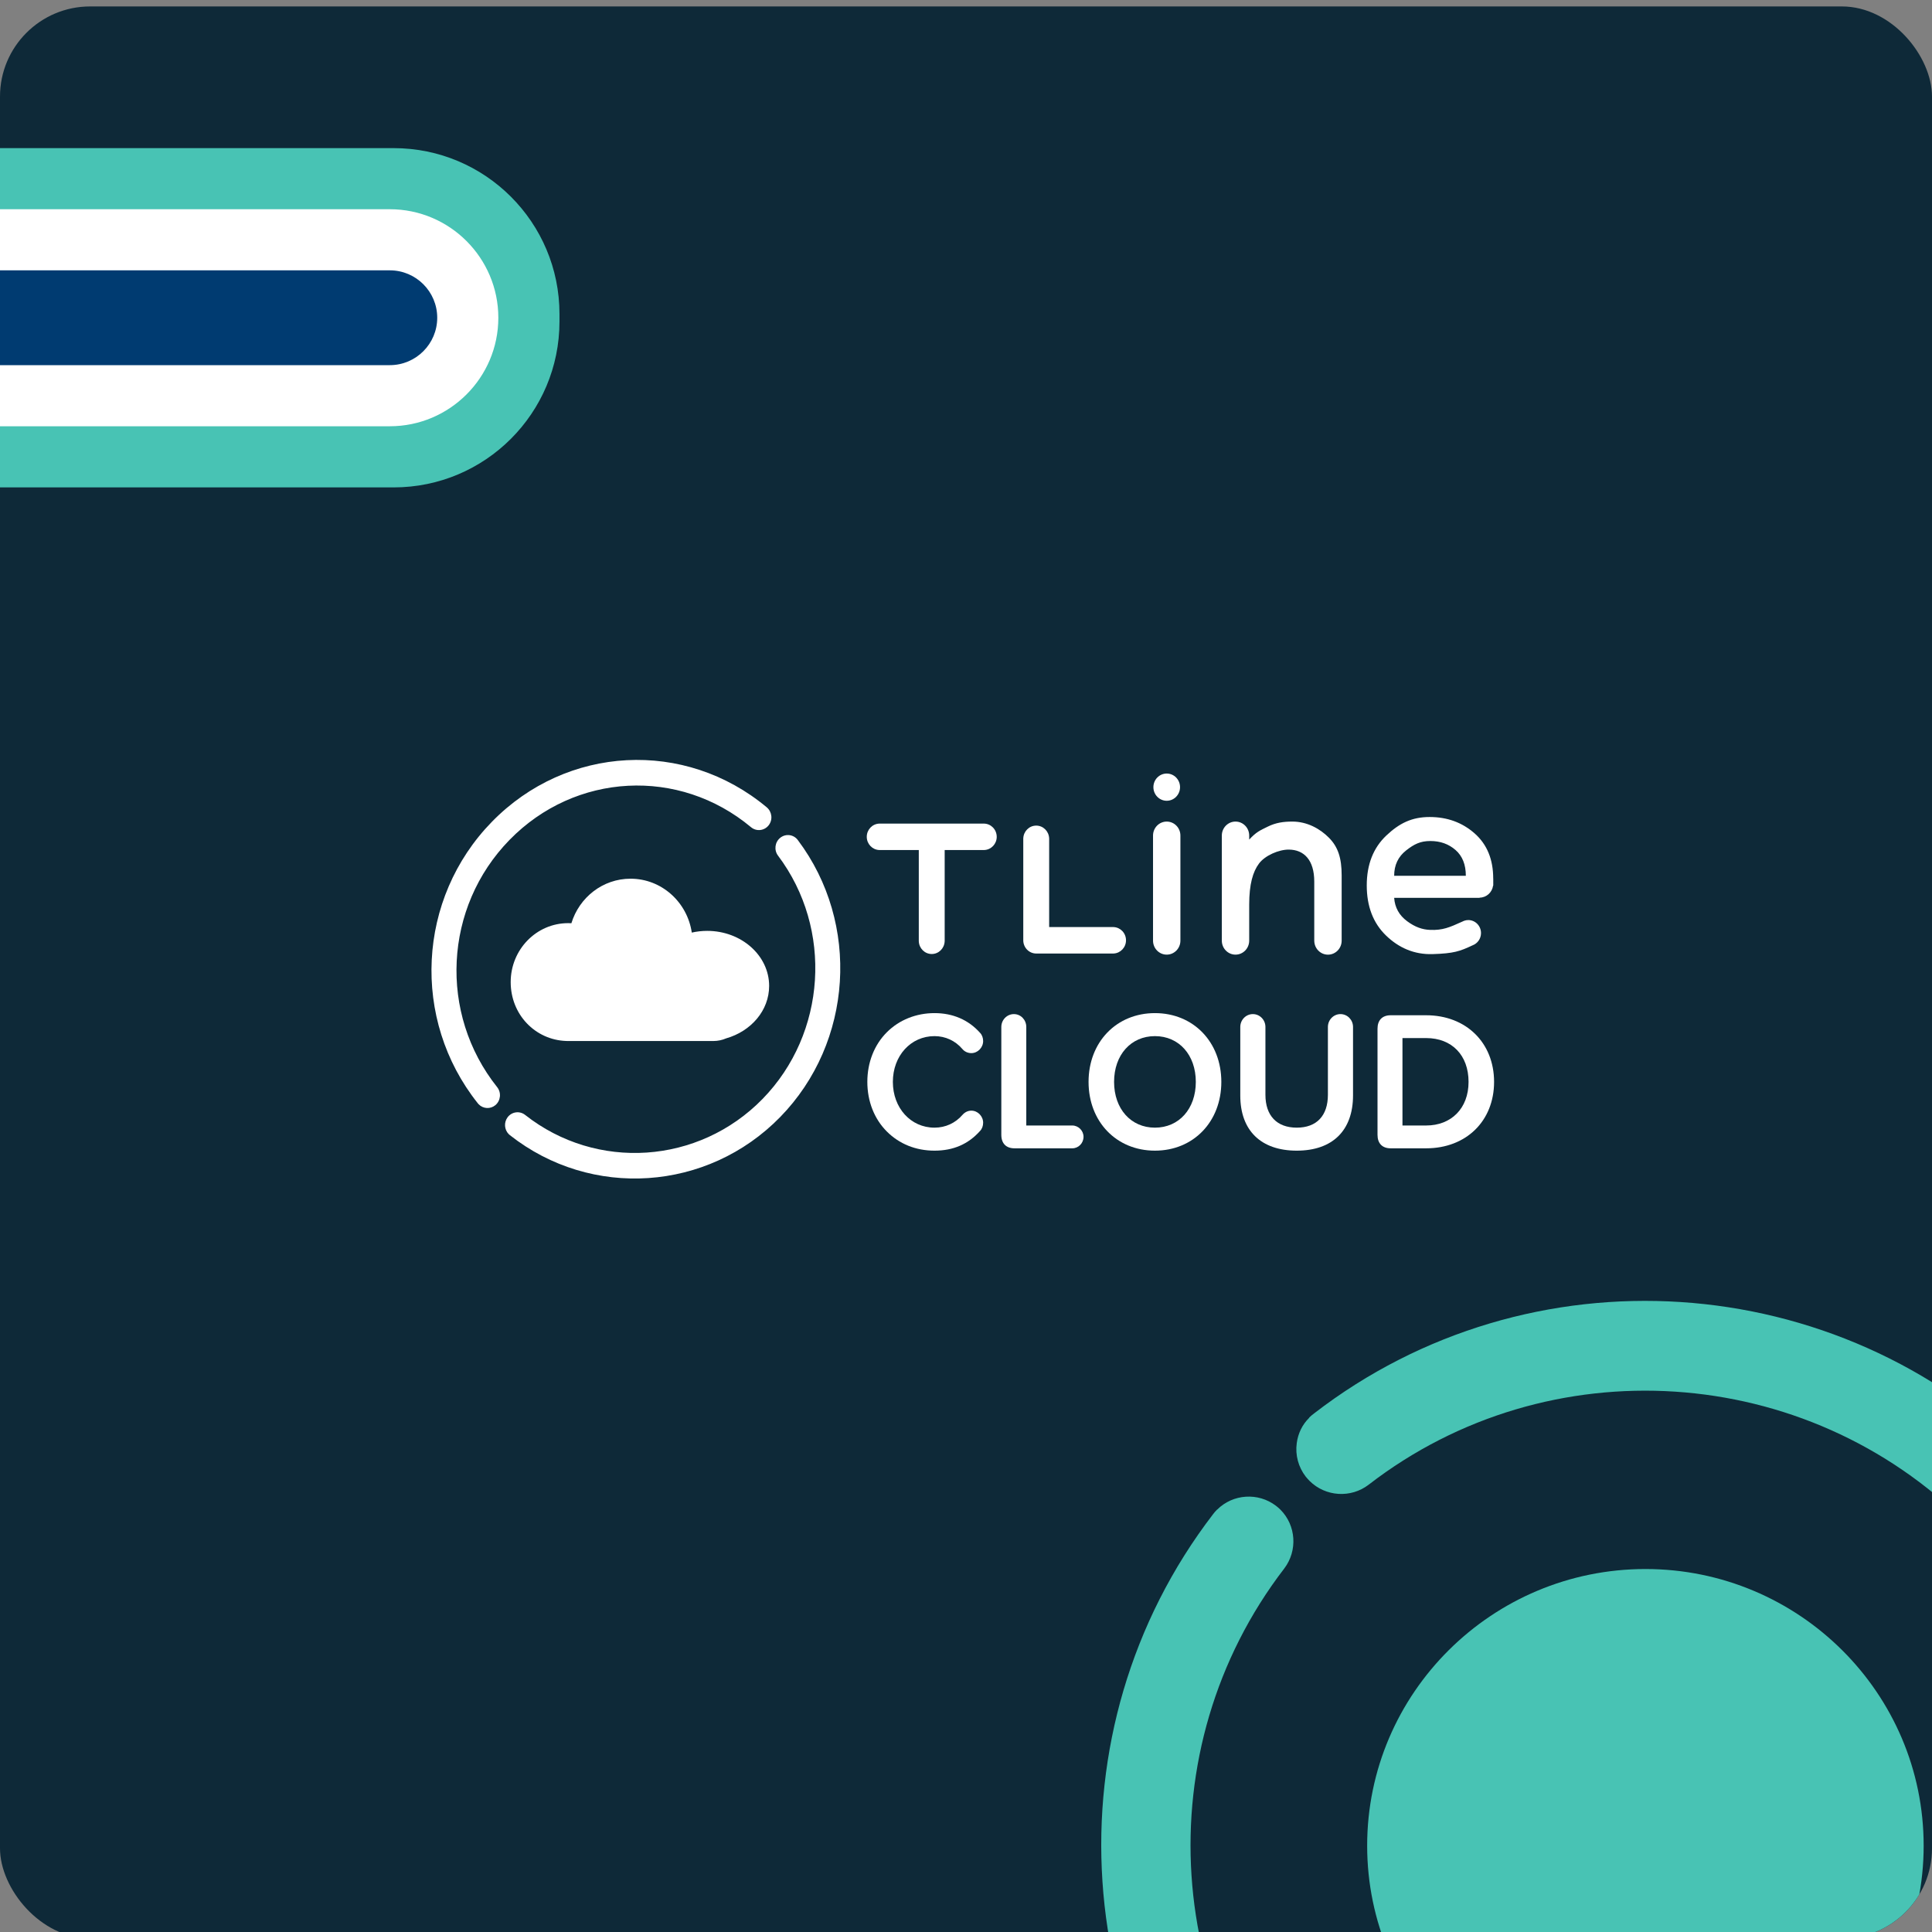 <svg width="300" height="300" viewBox="0 0 300 300" fill="none" xmlns="http://www.w3.org/2000/svg">
<rect x="0" y="0" width="300" height="300" fill="#808080" stroke="none"/>
<g clip-path="url(#clip0_2405_1458)">
<g clip-path="url(#clip1_2405_1458)">
<rect y="1" width="300" height="300" rx="14" fill="#0E2938"/>
<path d="M212.292 286.6C212.292 262.912 231.675 243.637 255.508 243.637C279.34 243.637 298.705 262.912 298.705 286.6C298.705 310.289 279.322 329.563 255.508 329.563C231.693 329.563 212.292 310.289 212.292 286.6Z" fill="#48C3B4"/>
<path d="M203.285 220.129C203.52 219.895 203.772 219.678 204.042 219.48C237.512 193.648 285.321 196.765 315.278 226.722C345.199 256.679 348.37 304.56 322.646 338.084C322.43 338.354 322.25 338.57 322.015 338.805C319.565 341.255 315.62 341.525 312.864 339.399C312.63 339.219 312.396 339.021 312.18 338.805C309.712 336.337 309.46 332.392 311.585 329.636C333.094 301.624 330.482 261.633 305.479 236.611C280.439 211.572 240.484 208.96 212.527 230.541C209.77 232.666 205.825 232.414 203.357 229.964C203.141 229.748 202.943 229.514 202.745 229.28C201.61 227.803 201.106 225.947 201.358 224.092C201.556 222.579 202.223 221.21 203.285 220.165V220.129Z" fill="#48C3B4"/>
<path d="M189 234.414C191.45 231.964 195.377 231.712 198.133 233.819C198.368 233.999 198.602 234.198 198.818 234.414C201.268 236.864 201.52 240.791 199.412 243.565C177.886 271.595 180.516 311.604 205.519 336.643C230.577 361.7 270.55 364.312 298.525 342.714C301.281 340.588 305.208 340.84 307.658 343.29C307.875 343.506 308.073 343.74 308.253 343.975C309.388 345.452 309.892 347.289 309.64 349.145C309.442 350.658 308.775 352.009 307.712 353.072C307.478 353.306 307.226 353.522 306.974 353.72C273.486 379.552 225.677 376.436 195.738 346.479C165.816 316.521 162.646 268.64 188.37 235.116C188.568 234.846 188.766 234.63 189 234.396V234.414Z" fill="#48C3B4"/>
<g clip-path="url(#clip2_2405_1458)">
<path d="M78.987 176.101C78.31 175.408 78.222 174.288 78.822 173.487C79.476 172.619 80.692 172.457 81.541 173.123C92.64 181.866 108.49 180.8 118.408 170.644C128.333 160.479 129.37 144.238 120.814 132.868C120.159 132 120.318 130.754 121.167 130.083C122.015 129.413 123.24 129.569 123.887 130.446C133.628 143.391 132.453 161.878 121.151 173.451C109.862 185.012 91.817 186.226 79.18 176.269C79.111 176.217 79.05 176.159 78.989 176.099L78.987 176.101Z" fill="white"/>
<path d="M74.328 171.472C74.281 171.425 74.239 171.377 74.196 171.321C63.821 158.301 64.762 139.507 76.381 127.609C88.001 115.709 106.351 114.747 119.07 125.368C119.895 126.077 120.023 127.312 119.348 128.163C118.671 129.012 117.45 129.139 116.619 128.448C105.449 119.118 89.331 119.965 79.122 130.417C68.916 140.868 68.089 157.377 77.2 168.813C77.874 169.662 77.751 170.913 76.921 171.608C76.143 172.255 75.021 172.184 74.326 171.472H74.328Z" fill="white"/>
<path d="M119.432 153.097C119.432 148.373 115.123 144.546 109.811 144.546C108.986 144.546 108.185 144.639 107.421 144.812C106.718 140.073 102.728 136.444 97.909 136.444C93.597 136.444 89.949 139.351 88.725 143.359C88.561 143.351 88.392 143.345 88.225 143.345C83.295 143.345 79.3 147.443 79.3 152.498C79.3 157.553 83.114 161.46 87.886 161.641C87.982 161.647 88.079 161.649 88.177 161.649H110.76C111.465 161.649 112.14 161.503 112.752 161.239C116.625 160.134 119.432 156.908 119.432 153.095V153.097Z" fill="white"/>
<path d="M152.662 174.338C152.662 174.829 152.485 175.304 152.187 175.608C150.349 177.668 148.031 178.673 145.108 178.673C142.186 178.673 139.635 177.622 137.721 175.712C135.759 173.757 134.68 171.016 134.68 167.995C134.68 164.973 135.759 162.232 137.721 160.277C139.635 158.367 142.259 157.316 145.108 157.316C147.957 157.316 150.374 158.35 152.193 160.388C152.485 160.685 152.662 161.16 152.662 161.651C152.662 162.669 151.823 163.528 150.829 163.528C150.274 163.528 149.764 163.291 149.427 162.877C148.329 161.597 146.795 160.889 145.108 160.889C141.424 160.889 138.643 163.942 138.643 167.995C138.643 172.047 141.424 175.102 145.108 175.102C146.809 175.102 148.356 174.392 149.461 173.108C149.831 172.69 150.317 172.461 150.829 172.461C151.823 172.461 152.662 173.32 152.662 174.338V174.338Z" fill="white"/>
<path d="M168.25 176.523C168.25 177.508 167.468 178.309 166.506 178.309H157.526C156.229 178.309 155.485 177.547 155.485 176.219V159.466C155.485 158.365 156.361 157.468 157.438 157.468C158.515 157.468 159.361 158.365 159.361 159.466V174.767H166.506C167.451 174.767 168.25 175.57 168.25 176.523V176.523Z" fill="white"/>
<path d="M179.338 157.316C173.365 157.316 169.031 161.807 169.031 167.995C169.031 174.182 173.365 178.673 179.338 178.673C185.311 178.673 189.648 174.182 189.648 167.995C189.648 161.807 185.313 157.316 179.338 157.316V157.316ZM179.338 175.102C175.603 175.102 172.994 172.178 172.994 167.995C172.994 163.811 175.603 160.889 179.338 160.889C183.074 160.889 185.685 163.811 185.685 167.995C185.685 172.178 183.076 175.102 179.338 175.102V175.102Z" fill="white"/>
<path d="M210.098 159.466V170.088C210.098 175.545 206.913 178.673 201.361 178.673C195.808 178.673 192.591 175.556 192.591 170.119V159.466C192.591 158.365 193.467 157.468 194.544 157.468C195.622 157.468 196.495 158.365 196.495 159.466V169.999C196.495 173.241 198.268 175.102 201.361 175.102C204.454 175.102 206.196 173.241 206.196 169.999V159.466C206.196 158.365 207.07 157.468 208.147 157.468C209.224 157.468 210.098 158.365 210.098 159.466V159.466Z" fill="white"/>
<path d="M221.454 157.649H215.941C214.644 157.649 213.9 158.411 213.9 159.741V176.219C213.9 177.547 214.644 178.309 215.941 178.309H221.454C227.663 178.309 232 174.068 232 167.995C232 161.922 227.663 157.649 221.454 157.649V157.649ZM221.454 174.767H217.774V161.191H221.454C225.454 161.191 228.037 163.861 228.037 167.995C228.037 172.128 225.33 174.767 221.454 174.767Z" fill="white"/>
<path d="M174.845 146.007C174.845 144.902 173.991 144.002 172.924 143.957V143.953H162.913V130.165H162.909C162.862 129.07 161.984 128.2 160.903 128.2C159.822 128.2 158.944 129.072 158.897 130.165H158.893V146.007C158.893 147.141 159.794 148.063 160.903 148.063C160.92 148.063 160.938 148.061 160.954 148.061H172.924C173.991 148.011 174.845 147.112 174.845 146.009V146.007Z" fill="white"/>
<path d="M154.77 129.94C154.77 128.835 153.916 127.936 152.849 127.89V127.886H136.511V127.89C135.442 127.938 134.591 128.837 134.591 129.94C134.591 131.043 135.444 131.942 136.511 131.99V131.994H142.669V146.173H142.673C142.72 147.266 143.598 148.138 144.679 148.138C145.76 148.138 146.638 147.266 146.685 146.173H146.689V131.994H152.847V131.99C153.918 131.942 154.772 131.043 154.772 129.94H154.77Z" fill="white"/>
<path d="M231.866 136.421C231.866 133.445 230.904 131.107 228.98 129.411C227.055 127.715 224.738 126.866 221.991 126.866C219.243 126.866 217.294 127.823 215.268 129.74C213.242 131.657 212.229 134.242 212.229 137.488C212.229 140.735 213.225 143.33 215.211 145.257C217.199 147.187 219.613 148.24 222.446 148.154C225.746 148.053 226.685 147.717 228.661 146.789C229.423 146.508 229.97 145.765 229.97 144.887C229.97 143.771 229.084 142.866 227.994 142.866C227.763 142.866 227.541 142.908 227.338 142.985C227.338 142.985 227.324 142.989 227.315 142.993C227.224 143.026 227.137 143.066 227.051 143.114C225.051 144.021 224.017 144.467 222.066 144.394C220.871 144.35 219.739 143.965 218.499 143.045C217.259 142.127 216.587 140.916 216.485 139.413H229.742L229.772 139.384C230.823 139.37 231.691 138.573 231.843 137.536L231.872 137.511V136.419H231.87L231.866 136.421ZM218.345 132.05C219.584 131.08 220.548 130.593 222.107 130.593C223.665 130.593 224.954 131.062 226.019 131.992C227.084 132.924 227.614 134.258 227.614 135.992H216.485C216.485 134.337 217.103 133.022 218.347 132.05H218.345Z" fill="white"/>
<path d="M181.168 124.343C182.31 124.343 183.236 123.397 183.236 122.229C183.236 121.061 182.31 120.115 181.168 120.115C180.025 120.115 179.099 121.061 179.099 122.229C179.099 123.397 180.025 124.343 181.168 124.343Z" fill="white"/>
<path d="M181.168 127.574C179.993 127.574 179.042 128.545 179.042 129.748V146.061C179.042 147.264 179.993 148.236 181.168 148.236C182.342 148.236 183.293 147.264 183.293 146.061V129.748C183.293 128.545 182.342 127.574 181.168 127.574Z" fill="white"/>
<path d="M200.68 127.574C199.286 127.574 198.115 127.742 196.869 128.352C195.609 128.968 195.061 129.199 193.975 130.371V129.748C193.975 128.545 193.024 127.574 191.849 127.574C190.675 127.574 189.724 128.545 189.724 129.748V146.061C189.724 147.264 190.675 148.236 191.849 148.236C193.024 148.236 193.975 147.264 193.975 146.061V140.469C193.975 137.303 194.544 135.357 195.506 134.079C196.447 132.829 198.589 131.913 200.127 131.925C202.478 131.94 204.08 133.534 204.078 136.899V146.065H204.08C204.08 147.268 205.031 148.24 206.206 148.24C207.38 148.24 208.332 147.268 208.332 146.065V135.93C208.332 133.236 207.773 131.519 206.368 130.094C204.964 128.668 202.96 127.574 200.68 127.574V127.574Z" fill="white"/>
</g>
</g>
<path d="M61.122 23H-1.246C-15.47 23 -27 34.531 -27 48.754V49.93C-27 64.153 -15.47 75.684 -1.246 75.684H61.122C75.346 75.684 86.876 64.153 86.876 49.93V48.754C86.876 34.531 75.346 23 61.122 23Z" fill="#48C3B4"/>
<path d="M60.531 32.489C69.826 32.489 77.381 40.05 77.381 49.339C77.381 58.633 69.82 66.189 60.531 66.189H-0.661C-9.955 66.189 -17.511 58.628 -17.511 49.339C-17.511 40.045 -9.95 32.489 -0.661 32.489H60.531Z" fill="white"/>
<path d="M60.532 41.978C64.594 41.978 67.892 45.283 67.892 49.339C67.892 53.401 64.588 56.7 60.532 56.7H-0.661C-4.723 56.7 -8.021 53.396 -8.021 49.339C-8.021 45.277 -4.717 41.978 -0.661 41.978H60.532Z" fill="#003B71"/>
</g>
<defs>
<clipPath id="clip0_2405_1458">
<rect width="300" height="300" fill="white"/>
</clipPath>
<clipPath id="clip1_2405_1458">
<rect y="1" width="300" height="300" rx="14" fill="white"/>
</clipPath>
<clipPath id="clip2_2405_1458">
<rect width="165" height="65" fill="white" transform="translate(67 118)"/>
</clipPath>
</defs>
</svg>
